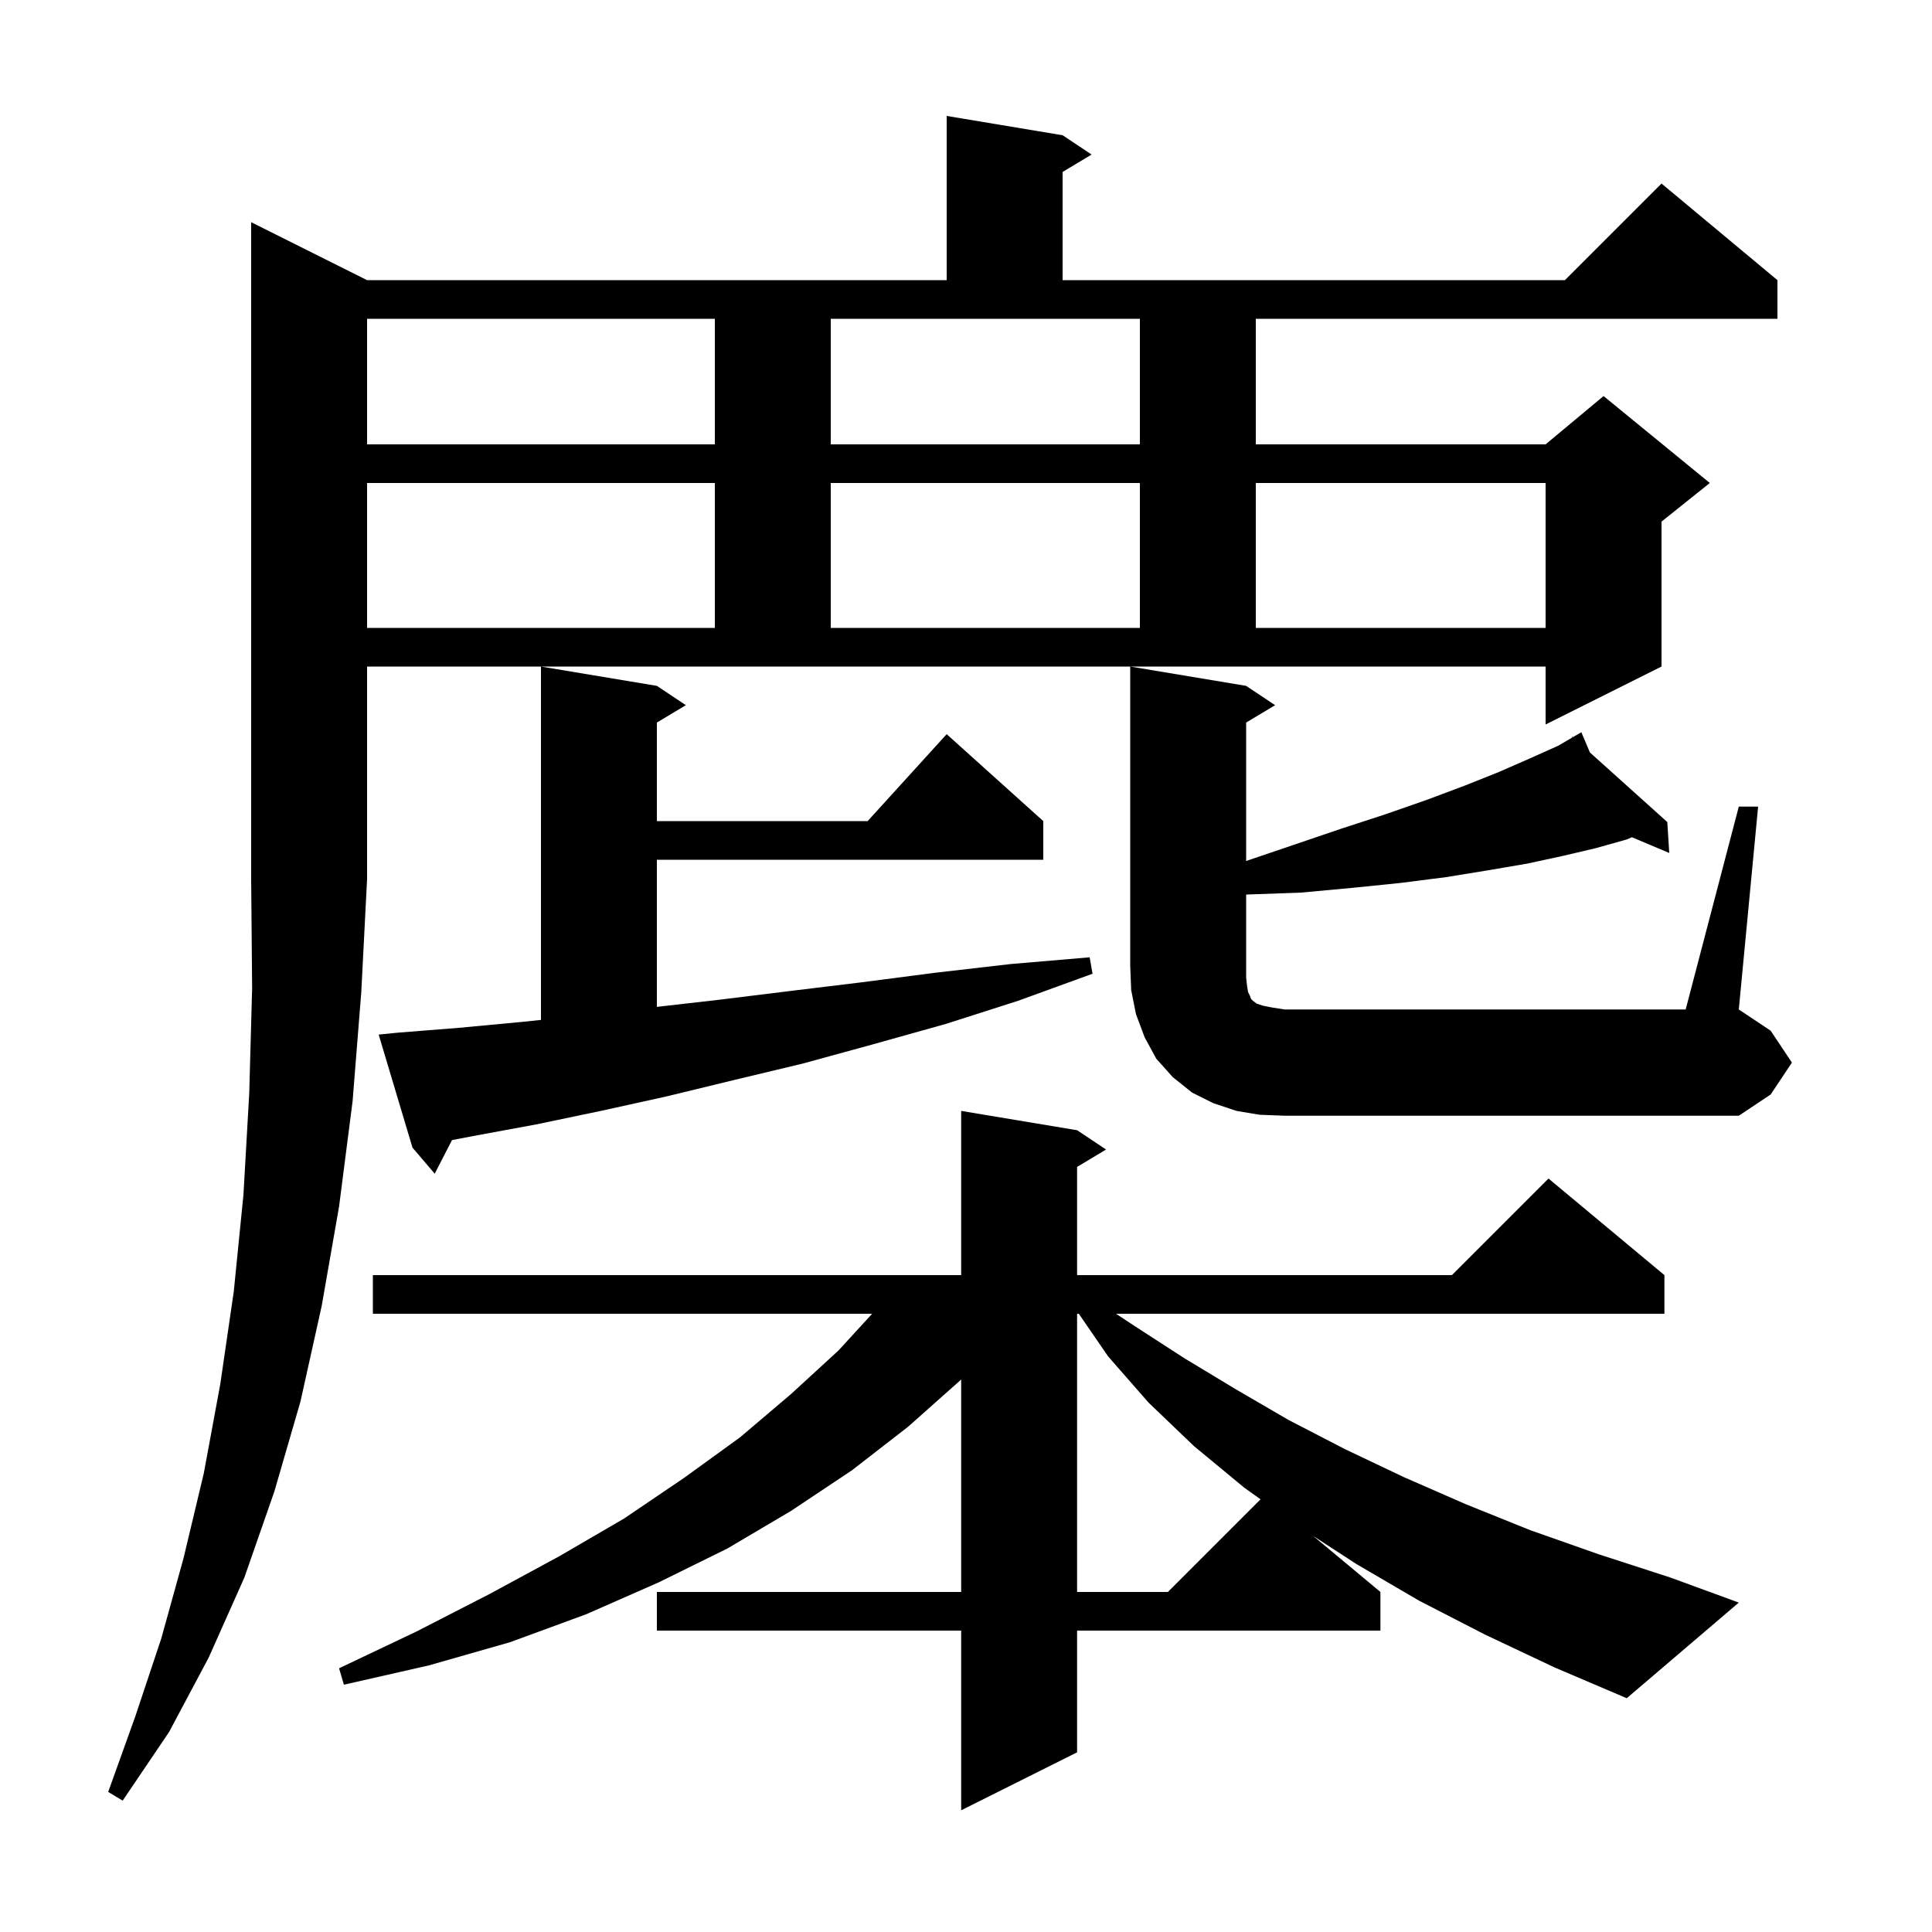 <svg xmlns="http://www.w3.org/2000/svg" xmlns:xlink="http://www.w3.org/1999/xlink" version="1.1" baseProfile="full" viewBox="0 0 200 200" width="200" height="200"><g fill="currentColor"><path d="M 153.7 169.2 L 146.9 165.7 L 140.4 161.9 L 135.945 159.005 L 142.9 164.8 L 142.9 168.8 L 111.5 168.8 L 111.5 181.4 L 99.5 187.4 L 99.5 168.8 L 68.0 168.8 L 68.0 164.8 L 99.5 164.8 L 99.5 142.798 L 99.4 142.9 L 94.0 147.7 L 88.2 152.2 L 81.9 156.4 L 75.3 160.3 L 68.2 163.8 L 60.7 167.1 L 52.8 170.0 L 44.4 172.4 L 35.6 174.4 L 35.1 172.7 L 43.1 168.9 L 50.7 165.0 L 57.9 161.1 L 64.6 157.2 L 70.8 153.0 L 76.6 148.8 L 81.9 144.3 L 86.8 139.8 L 90.283 136.0 L 38.6 136.0 L 38.6 132.0 L 99.5 132.0 L 99.5 115.0 L 111.5 117.0 L 114.5 119.0 L 111.5 120.8 L 111.5 132.0 L 150.3 132.0 L 160.3 122.0 L 172.3 132.0 L 172.3 136.0 L 115.53 136.0 L 117.5 137.3 L 122.6 140.6 L 127.9 143.8 L 133.4 147.0 L 139.2 150.0 L 145.3 152.9 L 151.7 155.7 L 158.4 158.4 L 165.5 160.9 L 172.9 163.3 L 180.0 165.9 L 168.4 175.8 L 160.9 172.6 Z M 38.0 29.0 L 98.0 29.0 L 98.0 12.0 L 110.0 14.0 L 113.0 16.0 L 110.0 17.8 L 110.0 29.0 L 162.0 29.0 L 172.0 19.0 L 184.0 29.0 L 184.0 33.0 L 130.0 33.0 L 130.0 46.0 L 160.0 46.0 L 166.0 41.0 L 177.0 50.0 L 172.0 54.0 L 172.0 69.0 L 160.0 75.0 L 160.0 69.0 L 38.0 69.0 L 38.0 91.0 L 37.4 102.7 L 36.5 114.0 L 35.1 124.9 L 33.3 135.2 L 31.1 145.1 L 28.4 154.4 L 25.3 163.3 L 21.6 171.6 L 17.5 179.3 L 12.7 186.4 L 11.2 185.5 L 14.0 177.7 L 16.7 169.6 L 19.0 161.3 L 21.1 152.5 L 22.8 143.3 L 24.2 133.7 L 25.2 123.7 L 25.8 113.2 L 26.1 102.3 L 26.0 91.0 L 26.0 23.0 Z M 111.5 136.0 L 111.5 164.8 L 120.9 164.8 L 130.492 155.208 L 128.8 154.0 L 123.6 149.7 L 118.9 145.2 L 114.7 140.4 L 111.68 136.0 Z M 41.2 106.9 L 47.5 106.4 L 53.9 105.8 L 56.0 105.581 L 56.0 69.0 L 68.0 71.0 L 71.0 73.0 L 68.0 74.8 L 68.0 85.0 L 89.818 85.0 L 98.0 76.0 L 108.0 85.0 L 108.0 89.0 L 68.0 89.0 L 68.0 104.231 L 74.4 103.5 L 81.7 102.6 L 89.1 101.7 L 96.8 100.7 L 104.6 99.8 L 112.8 99.1 L 113.1 100.8 L 105.4 103.6 L 97.9 106.0 L 90.4 108.1 L 83.1 110.1 L 76.0 111.8 L 69.0 113.5 L 62.2 115.0 L 55.5 116.4 L 49.0 117.6 L 46.794 118.02 L 45.0 121.5 L 42.7 118.8 L 39.2 107.1 Z M 130.4 115.4 L 128.0 115.0 L 125.6 114.2 L 123.4 113.1 L 121.4 111.5 L 119.7 109.6 L 118.5 107.4 L 117.6 105.0 L 117.1 102.5 L 117.0 100.0 L 117.0 69.0 L 129.0 71.0 L 132.0 73.0 L 129.0 74.8 L 129.0 89.13 L 133.8 87.5 L 138.8 85.8 L 143.4 84.3 L 147.7 82.8 L 151.7 81.3 L 155.2 79.9 L 158.4 78.5 L 161.3 77.2 L 162.775 76.34 L 162.7 76.2 L 162.824 76.311 L 163.7 75.8 L 164.588 77.897 L 172.6 85.1 L 172.8 88.3 L 168.936 86.67 L 168.4 86.9 L 165.2 87.8 L 161.8 88.6 L 158.1 89.4 L 154.0 90.1 L 149.7 90.8 L 145.0 91.4 L 140.1 91.9 L 134.7 92.4 L 129.1 92.6 L 129.0 92.603 L 129.0 101.2 L 129.1 102.1 L 129.2 102.7 L 129.4 103.1 L 129.5 103.4 L 129.7 103.6 L 130.1 103.9 L 130.7 104.1 L 131.7 104.3 L 133.0 104.5 L 174.5 104.5 L 180.0 83.5 L 182.0 83.5 L 180.0 104.5 L 183.3 106.7 L 185.5 110.0 L 183.3 113.3 L 180.0 115.5 L 133.0 115.5 Z M 38.0 50.0 L 38.0 65.0 L 74.0 65.0 L 74.0 50.0 Z M 86.0 50.0 L 86.0 65.0 L 118.0 65.0 L 118.0 50.0 Z M 130.0 50.0 L 130.0 65.0 L 160.0 65.0 L 160.0 50.0 Z M 38.0 33.0 L 38.0 46.0 L 74.0 46.0 L 74.0 33.0 Z M 86.0 46.0 L 118.0 46.0 L 118.0 33.0 L 86.0 33.0 Z "/></g></svg>